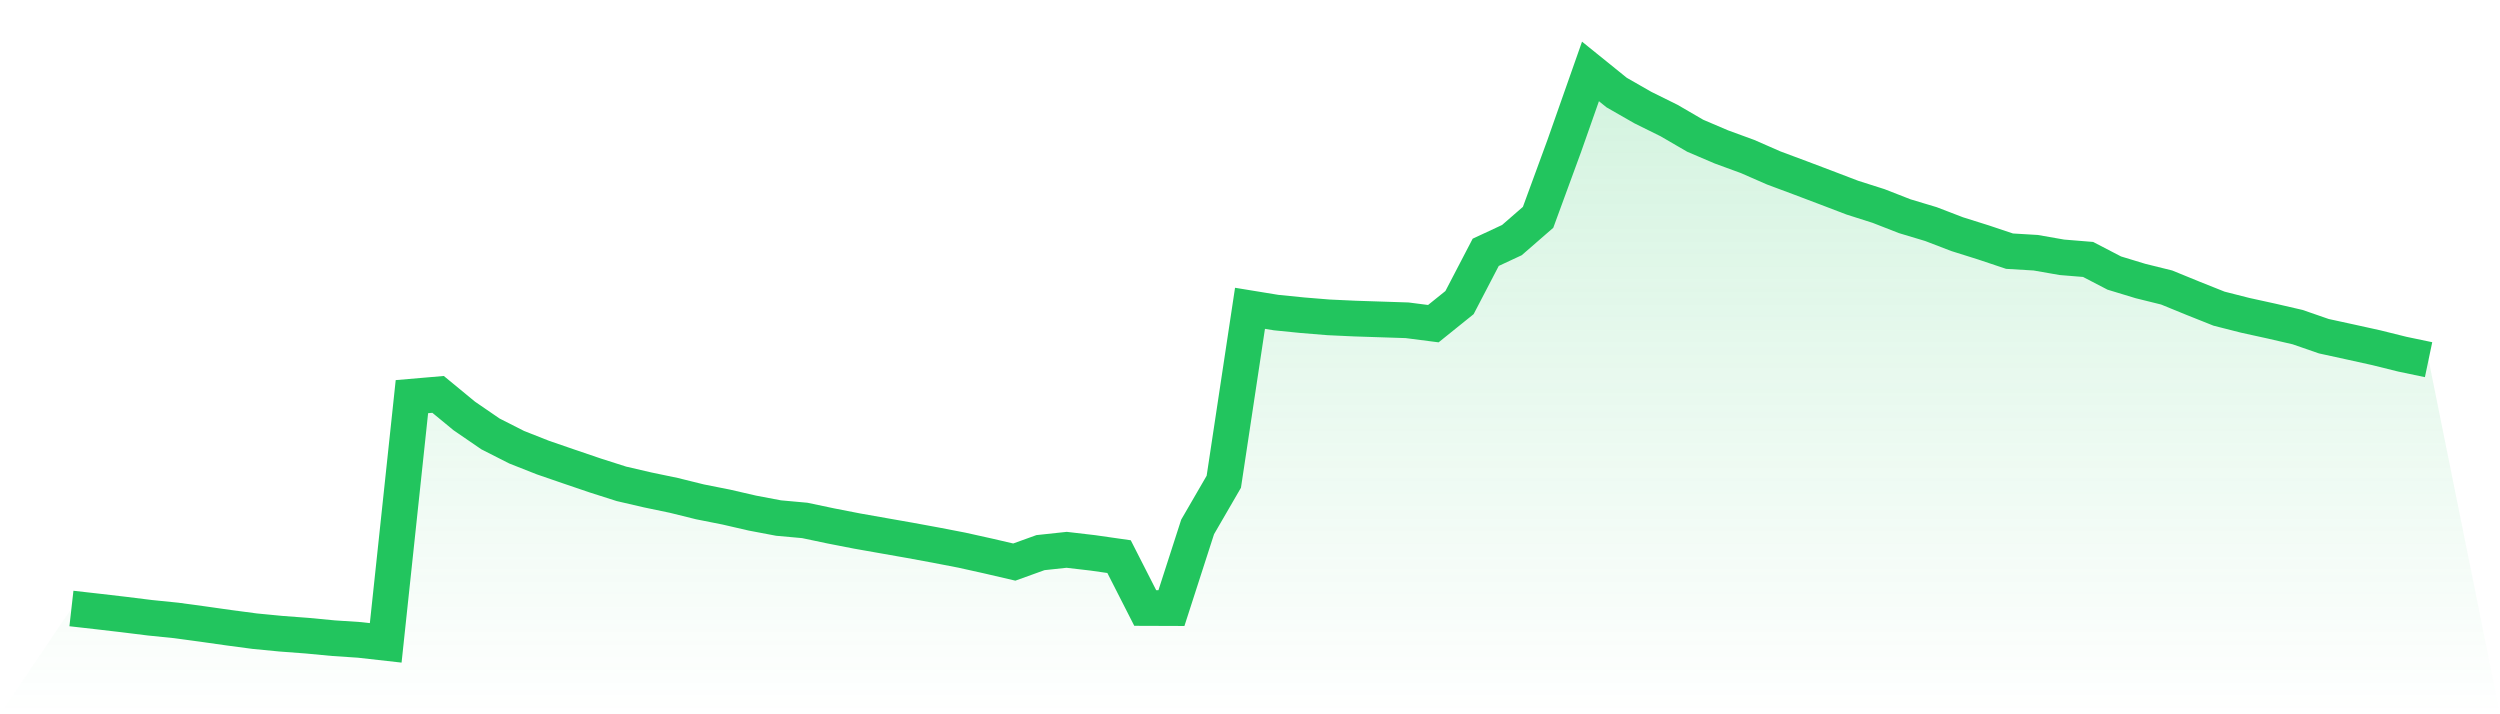 <svg viewBox="0 0 140 40" xmlns="http://www.w3.org/2000/svg">
<defs>
<linearGradient id="gradient" x1="0" x2="0" y1="0" y2="1">
<stop offset="0%" stop-color="#22c55e" stop-opacity="0.2"/>
<stop offset="100%" stop-color="#22c55e" stop-opacity="0"/>
</linearGradient>
</defs>
<path d="M4,34.076 L4,34.076 L5.467,34.242 L6.933,34.413 L8.4,34.595 L9.867,34.744 L11.333,34.943 L12.8,35.151 L14.267,35.346 L15.733,35.488 L17.2,35.598 L18.667,35.738 L20.133,35.835 L21.6,36 L23.067,22.212 L24.533,22.086 L26,23.294 L27.467,24.3 L28.933,25.044 L30.4,25.623 L31.867,26.128 L33.333,26.627 L34.8,27.095 L36.267,27.435 L37.733,27.741 L39.2,28.104 L40.667,28.395 L42.133,28.733 L43.6,29.011 L45.067,29.144 L46.533,29.453 L48,29.739 L49.467,29.998 L50.933,30.256 L52.4,30.526 L53.867,30.809 L55.333,31.135 L56.8,31.476 L58.267,30.947 L59.733,30.79 L61.2,30.961 L62.667,31.171 L64.133,34.048 L65.6,34.053 L67.067,29.507 L68.533,26.978 L70,17.265 L71.467,17.505 L72.933,17.652 L74.4,17.772 L75.867,17.84 L77.333,17.888 L78.8,17.936 L80.267,18.125 L81.733,16.945 L83.2,14.129 L84.667,13.445 L86.133,12.17 L87.6,8.169 L89.067,4 L90.533,5.184 L92,6.024 L93.467,6.75 L94.933,7.602 L96.4,8.228 L97.867,8.765 L99.333,9.407 L100.8,9.954 L102.267,10.509 L103.733,11.069 L105.2,11.536 L106.667,12.109 L108.133,12.549 L109.6,13.113 L111.067,13.574 L112.533,14.065 L114,14.153 L115.467,14.409 L116.933,14.529 L118.4,15.291 L119.867,15.737 L121.333,16.1 L122.8,16.7 L124.267,17.285 L125.733,17.658 L127.2,17.98 L128.667,18.319 L130.133,18.827 L131.6,19.147 L133.067,19.471 L134.533,19.835 L136,20.142 L140,40 L0,40 z" fill="url(#gradient)"/>
<path d="M4,34.076 L4,34.076 L5.467,34.242 L6.933,34.413 L8.4,34.595 L9.867,34.744 L11.333,34.943 L12.8,35.151 L14.267,35.346 L15.733,35.488 L17.2,35.598 L18.667,35.738 L20.133,35.835 L21.6,36 L23.067,22.212 L24.533,22.086 L26,23.294 L27.467,24.3 L28.933,25.044 L30.4,25.623 L31.867,26.128 L33.333,26.627 L34.8,27.095 L36.267,27.435 L37.733,27.741 L39.2,28.104 L40.667,28.395 L42.133,28.733 L43.6,29.011 L45.067,29.144 L46.533,29.453 L48,29.739 L49.467,29.998 L50.933,30.256 L52.4,30.526 L53.867,30.809 L55.333,31.135 L56.8,31.476 L58.267,30.947 L59.733,30.79 L61.2,30.961 L62.667,31.171 L64.133,34.048 L65.6,34.053 L67.067,29.507 L68.533,26.978 L70,17.265 L71.467,17.505 L72.933,17.652 L74.4,17.772 L75.867,17.84 L77.333,17.888 L78.8,17.936 L80.267,18.125 L81.733,16.945 L83.2,14.129 L84.667,13.445 L86.133,12.17 L87.6,8.169 L89.067,4 L90.533,5.184 L92,6.024 L93.467,6.75 L94.933,7.602 L96.4,8.228 L97.867,8.765 L99.333,9.407 L100.8,9.954 L102.267,10.509 L103.733,11.069 L105.2,11.536 L106.667,12.109 L108.133,12.549 L109.6,13.113 L111.067,13.574 L112.533,14.065 L114,14.153 L115.467,14.409 L116.933,14.529 L118.4,15.291 L119.867,15.737 L121.333,16.1 L122.8,16.7 L124.267,17.285 L125.733,17.658 L127.2,17.98 L128.667,18.319 L130.133,18.827 L131.6,19.147 L133.067,19.471 L134.533,19.835 L136,20.142" fill="none" stroke="#22c55e" stroke-width="2"/>
</svg>